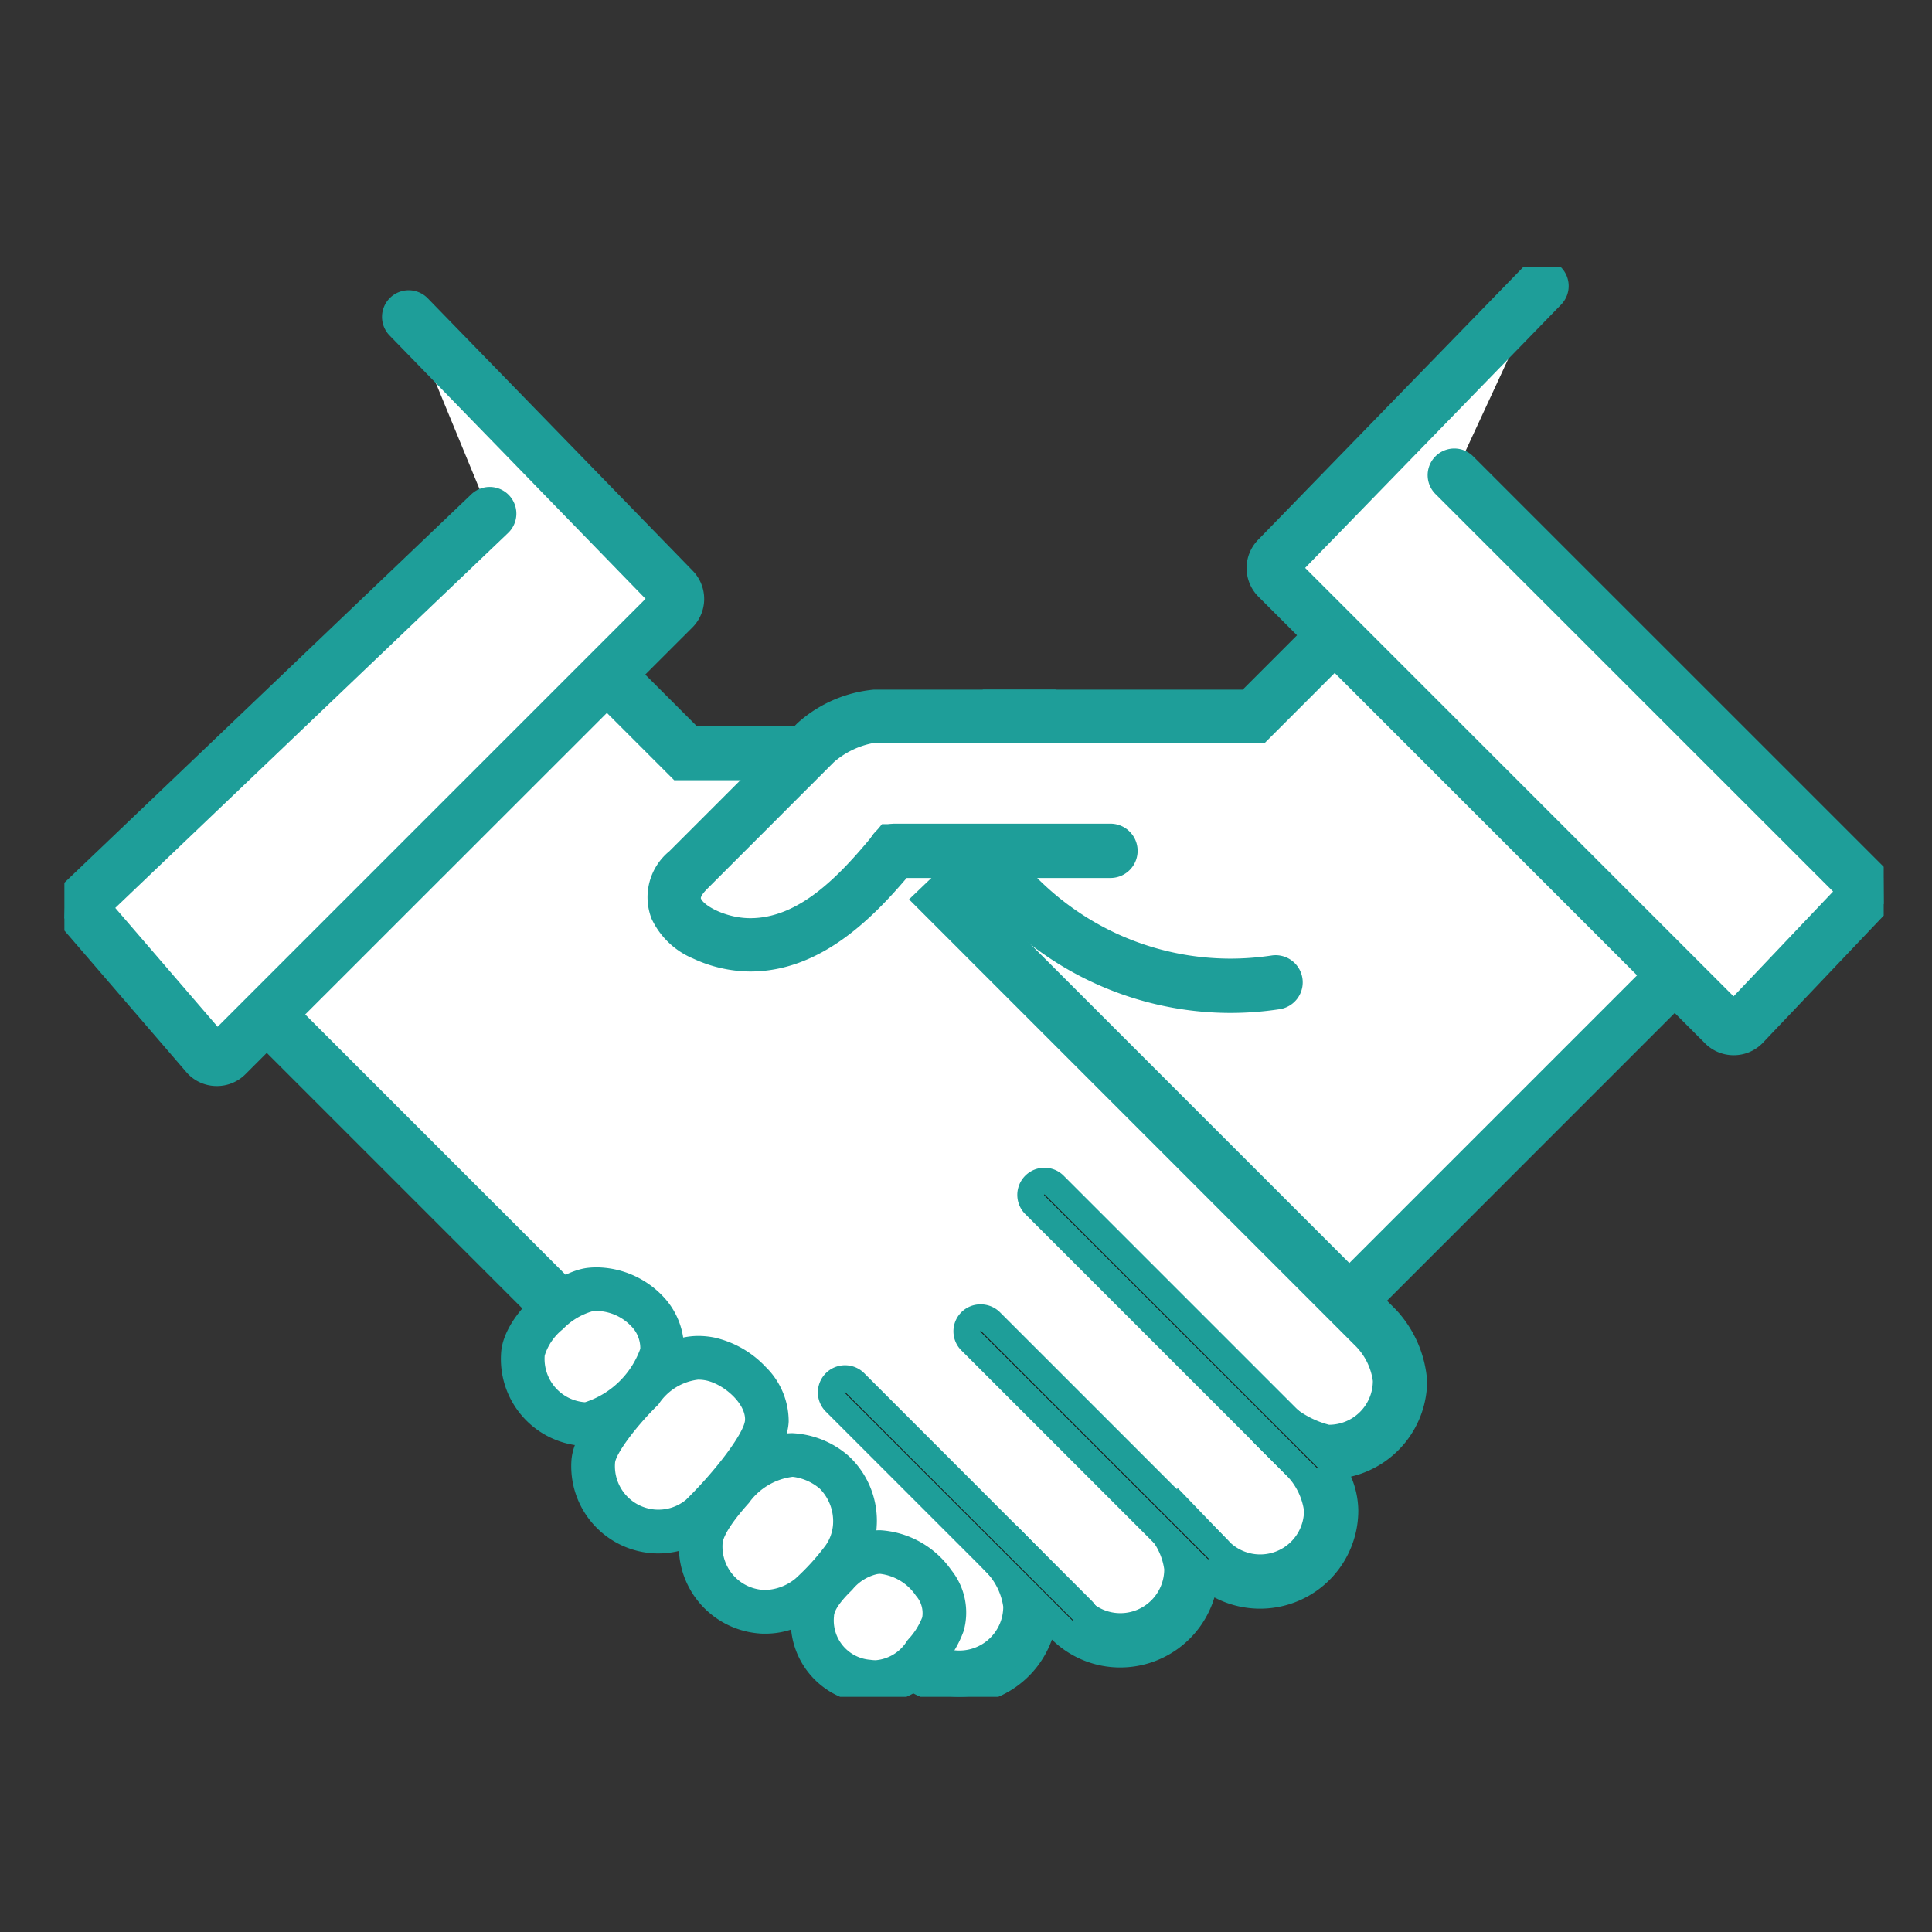 <svg xmlns="http://www.w3.org/2000/svg" xmlns:xlink="http://www.w3.org/1999/xlink" width="120" height="120" viewBox="0 0 120 120"><rect x="0" y="0" width="120" height="120" fill="#333333" stroke="none"/><defs><clipPath id="a"><rect width="113" height="88.782" fill="none" stroke="#1e9e99" stroke-width="1"/></clipPath></defs><g transform="translate(-1313 -5976)"><g transform="translate(1317 5992.609)"><g clip-path="url(#a)"><path d="M269.141,176.159h0l-25.595,25.594a5.567,5.567,0,0,0-1.478,3.275,4.407,4.407,0,0,0,4.406,4.407,7.221,7.221,0,0,0,3.052-1.336l-.566.566-1.135,1.135a5.574,5.574,0,0,0-1.48,3.279,4.4,4.4,0,0,0,7.516,3.121l2.646-2.749a5.563,5.563,0,0,0-1.482,3.275,4.408,4.408,0,0,0,7.516,3.124v0l2.015-2.12a5.58,5.58,0,0,0-1.478,3.278,4.408,4.408,0,0,0,7.516,3.123h0l42.066-42.065-20.846-21.391L284.68,167.8H268.349" transform="translate(-210.808 -139.922)" fill="#fff"/><path d="M267.486,225.91a4.912,4.912,0,0,1-4.908-4.9,3.732,3.732,0,0,1,.041-.546,4.864,4.864,0,0,1-3.184,1.174,4.914,4.914,0,0,1-4.91-4.907,3.723,3.723,0,0,1,.04-.536l-.351.364a4.9,4.9,0,0,1-8.369-3.475,5.618,5.618,0,0,1,1.284-3.228,2.843,2.843,0,0,1-.655.085,4.912,4.912,0,0,1-4.906-4.907,6.029,6.029,0,0,1,1.616-3.621l.008-.008,25.595-25.594.707.707L243.905,202.1a5.073,5.073,0,0,0-1.336,2.927,3.911,3.911,0,0,0,3.906,3.907,6.5,6.5,0,0,0,2.758-1.24l.648.758-1.7,1.7a5.081,5.081,0,0,0-1.339,2.93,3.9,3.9,0,0,0,6.659,2.77l2.642-2.745.721.692a5.089,5.089,0,0,0-1.343,2.93,3.913,3.913,0,0,0,3.91,3.907,3.872,3.872,0,0,0,2.716-1.1l.028-.03,2.015-2.12h0l.724.689h0a5.1,5.1,0,0,0-1.34,2.932,3.908,3.908,0,0,0,6.6,2.83l.06-.06,41.717-41.716-20.148-20.675-6.919,6.922H268.349v-1h16.125l7.343-7.345,21.544,22.108L271.8,223.628h.006l-.859.855A4.882,4.882,0,0,1,267.486,225.91Z" transform="translate(-210.808 -139.922)" fill="#1e9e99"/><path d="M259.693,215.474a5.57,5.57,0,0,1-5.522-4.882,5.571,5.571,0,0,1-8.02-4.05,5.508,5.508,0,0,1-3.191,1.008,5.569,5.569,0,0,1-5.563-5.563,5.4,5.4,0,0,1,.693-2.519,5.571,5.571,0,0,1-4.97-5.532,6.592,6.592,0,0,1,1.8-4.073l25.613-25.613,1.634,1.634-25.595,25.594a4.331,4.331,0,0,0-1.139,2.458,3.255,3.255,0,0,0,3.25,3.252,6.016,6.016,0,0,0,2.373-1.116l1.5,1.753-1.7,1.7a4.335,4.335,0,0,0-1.142,2.461,3.255,3.255,0,0,0,3.252,3.251,3.22,3.22,0,0,0,2.292-.948l2.627-2.73h0l0,0,1.667,1.6a4.341,4.341,0,0,0-1.161,2.476,3.256,3.256,0,0,0,3.254,3.251,3.221,3.221,0,0,0,2.245-.9l2.035-2.141.005-.006,1.674,1.593h0a4.357,4.357,0,0,0-1.159,2.48,3.252,3.252,0,0,0,5.486,2.361l41.314-41.314-19.233-19.736-6.641,6.644H260.556v-2.311h15.853l7.621-7.623,22.459,23.047-40.9,40.9h.014l-1.988,1.975a5.534,5.534,0,0,1-3.922,1.618" transform="translate(-203.015 -128.83)" fill="#1e9e99"/><path d="M259.693,215.974a6.069,6.069,0,0,1-5.9-4.668,6.074,6.074,0,0,1-7.971-3.972,6.063,6.063,0,0,1-8.923-5.346,5.507,5.507,0,0,1,.456-2.135,6.073,6.073,0,0,1-4.732-5.916,7.114,7.114,0,0,1,1.936-4.419l.008-.008,25.967-25.967,2.341,2.341-25.942,25.942a3.832,3.832,0,0,0-1,2.111,2.754,2.754,0,0,0,2.75,2.752,5.763,5.763,0,0,0,2.08-1.021l.374-.27,2.1,2.455-2.022,2.022a3.834,3.834,0,0,0-1,2.113,2.755,2.755,0,0,0,2.752,2.751,2.724,2.724,0,0,0,1.935-.8l2.618-2.72.338-.381.377.358,2.025,1.943-.34.361a3.88,3.88,0,0,0-1.025,2.133,2.756,2.756,0,0,0,2.754,2.751,2.728,2.728,0,0,0,1.891-.754l2.021-2.126a.535.535,0,0,1,.061-.057l.341-.274,2.362,2.248-.358.358a3.892,3.892,0,0,0-1.019,2.133,2.752,2.752,0,0,0,4.638,2l40.959-40.96L284,151.936l-6.43,6.432H260.056v-3.311H276.2l7.832-7.834,23.157,23.763L266.8,211.38h.02l-2.848,2.83A6.03,6.03,0,0,1,259.693,215.974Zm-5.112-6.153.087.711a5.063,5.063,0,0,0,8.6,2.97l1.128-1.121h-.009l41.4-41.4-21.761-22.331-7.409,7.411h-15.56v1.311h16.1l6.853-6.856,19.931,20.452-41.673,41.673a3.752,3.752,0,0,1-6.33-2.724,4.43,4.43,0,0,1,.98-2.438l-.976-.93-1.711,1.8a3.752,3.752,0,0,1-6.345-2.711,4.414,4.414,0,0,1,.982-2.435l-.974-.935-2.29,2.38a3.717,3.717,0,0,1-2.645,1.094,3.756,3.756,0,0,1-3.752-3.751,4.913,4.913,0,0,1,1.277-2.8l.011-.011,1.375-1.374-.906-1.062a5.474,5.474,0,0,1-2.283.951,3.755,3.755,0,0,1-3.75-3.752,4.912,4.912,0,0,1,1.275-2.8l.011-.011,25.241-25.241-.927-.927-25.255,25.255a6.175,6.175,0,0,0-1.655,3.724,5.071,5.071,0,0,0,4.523,5.034l.739.079-.351.655a4.85,4.85,0,0,0-.634,2.283,5.068,5.068,0,0,0,5.063,5.063,5.014,5.014,0,0,0,2.9-.917l.652-.459.13.787a5.072,5.072,0,0,0,5,4.236,5,5,0,0,0,2.3-.55Z" transform="translate(-203.015 -128.83)" fill="#1e9e99"/><path d="M598.081,8.948,581.635,25.86a.857.857,0,0,0,0,1.212l27.747,27.747a.86.86,0,0,0,1.212,0l7.871-8.29L592.633,20.7" transform="translate(-506.303 -7.792)" fill="#fff"/><path d="M609.989,55.569a1.35,1.35,0,0,1-.96-.4L581.282,27.426a1.36,1.36,0,0,1,0-1.917L597.722,8.6l.717.7-16.45,16.917a.358.358,0,0,0,0,.506l27.746,27.746a.36.36,0,0,0,.5,0l7.53-7.93L592.279,21.05l.707-.707L619.164,46.52l-8.217,8.654A1.352,1.352,0,0,1,609.989,55.569Z" transform="translate(-506.303 -7.792)" fill="#1e9e99"/><path d="M602.206,48.432a2,2,0,0,1-1.423-.587L573.036,20.1a2.015,2.015,0,0,1,0-2.846L589.471.35a1.156,1.156,0,0,1,1.657,1.612L574.879,18.671,602.2,45.993l6.87-7.235L584.033,13.721a1.155,1.155,0,0,1,1.634-1.634L611.5,37.92l.021,1.613-7.9,8.315a2,2,0,0,1-1.419.585" transform="translate(-498.521 0)" fill="#1e9e99"/><path d="M602.206,48.932a2.5,2.5,0,0,1-1.776-.733L572.683,20.451a2.516,2.516,0,0,1,0-3.551L589.112,0a1.656,1.656,0,0,1,2.341-.032,1.657,1.657,0,0,1,.033,2.341l-15.9,16.356,26.61,26.61,6.181-6.51L583.68,14.075a1.655,1.655,0,1,1,2.341-2.341L612,37.71l.026,2.019L603.978,48.2A2.5,2.5,0,0,1,602.206,48.932ZM590.3.5a.65.65,0,0,0-.47.2L573.39,17.6a1.515,1.515,0,0,0,0,2.139l27.747,27.748a1.515,1.515,0,0,0,2.132.006l7.75-8.161L611,38.13,585.314,12.441a.655.655,0,1,0-.927.927l25.381,25.381-7.558,7.96L574.177,18.676,590.769,1.613A.656.656,0,0,0,590.3.5Z" transform="translate(-498.521 0)" fill="#1e9e99"/><path d="M121.121,185.479H110.03l-7.131-7.133L82.055,199.737l41.888,41.889h0a4.406,4.406,0,0,0,7.517-3.121,5.574,5.574,0,0,0-1.48-3.278l3.964,4.071h0a4.407,4.407,0,0,0,7.516-3.122,5.565,5.565,0,0,0-1.48-3.277l2.645,2.752a4.405,4.405,0,0,0,7.514-3.123,5.576,5.576,0,0,0-1.48-3.277l-1.135-1.134-.566-.567a7.239,7.239,0,0,0,3.052,1.335,4.405,4.405,0,0,0,4.407-4.406,5.575,5.575,0,0,0-1.478-3.277l-26.608-26.606,2.962-2.838Z" transform="translate(-71.458 -155.314)" fill="#fff"/><path d="M102.894,177.634l7.343,7.345h11.053l8.767,6.735-3.013,2.887L153.3,220.855a6.036,6.036,0,0,1,1.616,3.622,4.912,4.912,0,0,1-4.907,4.906,2.846,2.846,0,0,1-.657-.086,5.62,5.62,0,0,1,1.285,3.23A4.905,4.905,0,0,1,142.27,236l-.007-.008-.345-.358a3.732,3.732,0,0,1,.04.537,4.907,4.907,0,0,1-8.369,3.476l-.856-.854h.026l-.845-.868a3.749,3.749,0,0,1,.045.575,4.906,4.906,0,0,1-8.37,3.475l-.855-.854h0L81.352,199.742Zm18.057,8.345H109.823l-6.92-6.921L82.758,199.733l41.6,41.6a3.907,3.907,0,0,0,6.605-2.825,5.1,5.1,0,0,0-1.342-2.934l.72-.694,4,4.107a3.907,3.907,0,0,0,6.621-2.809,5.091,5.091,0,0,0-1.342-2.932l.722-.692,2.642,2.748a3.905,3.905,0,0,0,6.657-2.773A5.08,5.08,0,0,0,148.3,229.6l-1.7-1.7.647-.758a6.538,6.538,0,0,0,2.759,1.239,3.911,3.911,0,0,0,3.907-3.906,5.079,5.079,0,0,0-1.337-2.929l-26.964-26.961,2.91-2.789Z" transform="translate(-71.458 -155.314)" fill="#1e9e99"/><path d="M144.361,213.089a6.717,6.717,0,0,0-1.827-4.115l-25.75-25.749,3.083-2.956-9.585-7.363h-11l-7.633-7.636-22.5,23.091,41.587,41.589,0,0,1.131,1.128a5.595,5.595,0,0,0,9.437-2.888l.563.56a5.594,5.594,0,0,0,9.457-3,5.6,5.6,0,0,0,8.765-4.608,5.429,5.429,0,0,0-.685-2.493,5.624,5.624,0,0,0,4.961-5.557m-5.593,3.219a5.908,5.908,0,0,1-2.356-1.108l-.247-.179-1.5,1.762,1.892,1.893a4.446,4.446,0,0,1,1.156,2.463,3.221,3.221,0,0,1-5.453,2.323l-2.9-3.01-1.472,1.413-.234.229.225.238a4.448,4.448,0,0,1,1.15,2.455,3.221,3.221,0,0,1-5.44,2.335l-4.232-4.345-1.7,1.646.223.237a4.479,4.479,0,0,1,1.151,2.457,3.22,3.22,0,0,1-5.431,2.342l-41.12-41.118,19.188-19.693,6.631,6.63h11.177l6.757,5.189-2.839,2.721,27.44,27.439a4.471,4.471,0,0,1,1.155,2.462,3.223,3.223,0,0,1-3.221,3.219" transform="translate(-60.218 -143.927)" fill="#1e9e99"/><path d="M115.811,233.209a6.052,6.052,0,0,1-4.3-1.776l-1.569-1.564,0,0-41.5-41.5,23.2-23.807,7.845,7.847h10.963l10.181,7.821-3.135,3.006,25.4,25.4a7.26,7.26,0,0,1,1.964,4.46,6.128,6.128,0,0,1-4.728,5.937,5.482,5.482,0,0,1,.452,2.113,6.1,6.1,0,0,1-8.936,5.391,6.11,6.11,0,0,1-5.839,4.35,6.053,6.053,0,0,1-4.254-1.731A6.106,6.106,0,0,1,115.811,233.209Zm-4.289-3.175.694.692a5.095,5.095,0,0,0,8.593-2.63l.179-.919,1.227,1.219a5.1,5.1,0,0,0,8.612-2.734l.134-.769.643.442a5.1,5.1,0,0,0,7.981-4.2,4.853,4.853,0,0,0-.627-2.259l-.343-.647.728-.084a5.124,5.124,0,0,0,4.518-5.061,6.2,6.2,0,0,0-1.685-3.767L116.07,183.217l3.031-2.907-8.989-6.9H99.075l-7.422-7.424-21.8,22.374,41.674,41.676Zm4.289.8a3.69,3.69,0,0,1-2.555-1.016l-.009-.009L71.778,188.346l19.886-20.41,6.843,6.842h11.14L117,180.425,114.11,183.2l27.1,27.1a4.906,4.906,0,0,1,1.284,2.8,3.724,3.724,0,0,1-3.721,3.719,6.007,6.007,0,0,1-2.521-1.112l-.9,1.061,1.581,1.582a4.856,4.856,0,0,1,1.287,2.8,3.721,3.721,0,0,1-6.3,2.683l-.013-.013-2.549-2.65-.994.954a4.647,4.647,0,0,1,1.177,2.674,3.721,3.721,0,0,1-6.286,2.7l-.013-.012-3.884-3.988-.993.961a4.719,4.719,0,0,1,1.177,2.673A3.725,3.725,0,0,1,115.811,230.838ZM113.95,229.1a2.694,2.694,0,0,0,1.862.737,2.724,2.724,0,0,0,2.72-2.721A3.9,3.9,0,0,0,117.513,225l-.557-.593,2.413-2.335,4.573,4.7a2.7,2.7,0,0,0,1.867.742,2.724,2.724,0,0,0,2.721-2.721,3.87,3.87,0,0,0-1.016-2.114l-.56-.592.589-.577,1.833-1.759,3.235,3.363a2.721,2.721,0,0,0,4.6-1.969,3.961,3.961,0,0,0-1.018-2.118l-2.21-2.211,2.1-2.466.621.451a5.732,5.732,0,0,0,2.063,1.013,2.723,2.723,0,0,0,2.721-2.719,3.841,3.841,0,0,0-1.017-2.117L112.68,183.181l2.787-2.672-6.16-4.731H98.093l-6.419-6.419-18.49,18.977Z" transform="translate(-60.218 -143.927)" fill="#1e9e99"/><path d="M383.826,550.352a.849.849,0,0,1-.6-.252l-14.144-14.143a.856.856,0,1,1,1.211-1.211l14.143,14.146a.856.856,0,0,1-.606,1.46" transform="translate(-321.196 -465.472)" fill="#1a1311"/><path d="M383.826,550.852a1.342,1.342,0,0,1-.959-.4l-14.142-14.142a1.356,1.356,0,0,1,1.917-1.919l14.144,14.147a1.356,1.356,0,0,1-.96,2.314ZM369.684,535a.354.354,0,0,0-.252.607l14.144,14.143a.355.355,0,1,0,.505-.5L369.935,535.1A.354.354,0,0,0,369.684,535Z" transform="translate(-321.196 -465.472)" fill="#1e9e99"/><path d="M381.606,548.529a1.172,1.172,0,0,1-.839-.349l-14.143-14.142a1.191,1.191,0,0,1,0-1.678,1.219,1.219,0,0,1,1.678,0l14.144,14.147a1.186,1.186,0,0,1-.84,2.023m-14.142-15.855a.525.525,0,0,0-.372.9l14.144,14.143a.519.519,0,0,0,.371.155.512.512,0,0,0,.371-.154.521.521,0,0,0,.157-.373.515.515,0,0,0-.154-.368l-14.144-14.147a.522.522,0,0,0-.371-.152" transform="translate(-318.976 -463.318)" fill="#1a1311"/><path d="M381.606,549.029a1.669,1.669,0,0,1-1.194-.5l-14.141-14.14A1.687,1.687,0,0,1,368.654,532L382.8,546.152a1.686,1.686,0,0,1-1.193,2.877Zm-14.142-15.855a.028.028,0,0,0-.022.008.028.028,0,0,0,0,.035l14.143,14.142a.021.021,0,0,0,.017.008h.011l.005,0c.012-.012.012-.016.012-.021a.015.015,0,0,0-.005-.013l-14.147-14.15A.022.022,0,0,0,367.464,533.173Z" transform="translate(-318.976 -463.318)" fill="#1e9e99"/><path d="M482.519,458.1a.856.856,0,0,1-.606-.25l-16.958-16.957a.856.856,0,1,1,1.21-1.211l16.959,16.957a.856.856,0,0,1-.605,1.461" transform="translate(-404.692 -382.677)" fill="#1a1311"/><path d="M482.519,458.6a1.349,1.349,0,0,1-.959-.4L464.6,441.242a1.358,1.358,0,0,1,.959-2.317,1.342,1.342,0,0,1,.959.4l16.958,16.956a1.356,1.356,0,0,1-.959,2.315Zm-16.958-18.67a.353.353,0,0,0-.251.106.358.358,0,0,0,0,.505l16.957,16.956a.355.355,0,0,0,.252.1.362.362,0,0,0,.254-.106.357.357,0,0,0,0-.5l-16.959-16.957A.351.351,0,0,0,465.561,439.925Z" transform="translate(-404.692 -382.677)" fill="#1e9e99"/><path d="M480.3,456.279a1.184,1.184,0,0,1-.839-.346L462.5,438.975a1.188,1.188,0,0,1,0-1.678,1.21,1.21,0,0,1,1.677,0l16.958,16.956a1.186,1.186,0,0,1-.839,2.025m-16.958-18.67a.521.521,0,0,0-.372.155.527.527,0,0,0,0,.745l16.957,16.956a.541.541,0,0,0,.746,0,.527.527,0,0,0,0-.742l-16.959-16.957a.519.519,0,0,0-.371-.156" transform="translate(-402.469 -380.53)" fill="#1a1311"/><path d="M480.3,456.779a1.681,1.681,0,0,1-1.191-.491l-16.96-16.959a1.686,1.686,0,0,1,2.386-2.383L481.488,453.9a1.69,1.69,0,0,1,0,2.384l0,0A1.691,1.691,0,0,1,480.3,456.779Zm-.019-1.667a.109.109,0,0,0,.04,0,.028.028,0,0,0,0-.033l-16.959-16.957c-.009-.009-.014-.009-.017-.009a.021.021,0,0,0-.017.008.024.024,0,0,0-.008.019.028.028,0,0,0,.008.02l16.957,16.956Z" transform="translate(-402.469 -380.53)" fill="#1e9e99"/><path d="M449.066,520.935a.851.851,0,0,1-.6-.25l-14.132-14.13a.856.856,0,1,1,1.21-1.211l14.132,14.131a.856.856,0,0,1-.606,1.461" transform="translate(-378.021 -439.864)" fill="#1a1311"/><path d="M449.066,521.435a1.358,1.358,0,0,1-.96-.4l-14.13-14.128a1.356,1.356,0,1,1,1.917-1.918l14.132,14.131a1.356,1.356,0,0,1-.959,2.315Zm-14.131-15.842a.355.355,0,0,0-.252.608l14.132,14.131a.356.356,0,0,0,.5,0,.358.358,0,0,0,0-.5L435.187,505.7A.353.353,0,0,0,434.935,505.593Z" transform="translate(-378.021 -439.864)" fill="#1e9e99"/><path d="M446.841,519.116a1.184,1.184,0,0,1-.839-.349l-14.13-14.129a1.184,1.184,0,0,1,0-1.678,1.215,1.215,0,0,1,1.676,0l14.132,14.131a1.186,1.186,0,0,1-.839,2.024M432.71,503.274a.525.525,0,0,0-.372.9L446.47,518.3a.54.54,0,0,0,.743,0,.528.528,0,0,0,0-.744l-14.131-14.131a.523.523,0,0,0-.371-.154" transform="translate(-375.796 -437.715)" fill="#1a1311"/><path d="M446.841,519.616a1.687,1.687,0,0,1-1.2-.5l-14.127-14.126a1.675,1.675,0,0,1,1.191-2.867,1.693,1.693,0,0,1,1.192.482l14.132,14.132a1.686,1.686,0,0,1-1.192,2.878Zm-.018-1.669a.052.052,0,0,0,.017,0,.05.05,0,0,0,.022,0,.029.029,0,0,0,0-.034l-14.131-14.13a.026.026,0,0,0-.035,0c-.009.009-.009.014-.009.019a.022.022,0,0,0,.007.018Z" transform="translate(-375.796 -437.715)" fill="#1e9e99"/><path d="M265.068,528.363c.069-1.761-1.8-3.481-3.511-3.834-1.784-.366-3.134.62-4.244,1.928,0,0-2.9,2.833-3.025,4.418a4.051,4.051,0,0,0,6.668,3.4s4.036-3.941,4.112-5.912" transform="translate(-221.438 -456.723)" fill="#fff"/><path d="M258.329,535.745h0c-.117,0-.235,0-.352-.013a4.557,4.557,0,0,1-4.187-4.9c.131-1.694,2.776-4.346,3.157-4.72a5.062,5.062,0,0,1,3.869-2.164,4.2,4.2,0,0,1,.841.087,5.384,5.384,0,0,1,2.681,1.531,3.9,3.9,0,0,1,1.229,2.812c-.036.942-.756,2.249-2.2,3.994-1.024,1.238-2.021,2.215-2.063,2.256l-.025.022A4.548,4.548,0,0,1,258.329,535.745Zm2.487-10.794a4.172,4.172,0,0,0-3.122,1.829l-.032.034c-1.07,1.045-2.8,3.083-2.876,4.1a3.557,3.557,0,0,0,3.267,3.821c.091.007.184.01.275.01h0a3.548,3.548,0,0,0,2.29-.839c.115-.114,1.053-1.045,1.985-2.173,1.674-2.026,1.949-2.993,1.965-3.389a3.89,3.89,0,0,0-3.113-3.325A3.187,3.187,0,0,0,260.816,524.951Z" transform="translate(-221.438 -456.723)" fill="#1e9e99"/><path d="M363.356,617.915a5.737,5.737,0,0,0-3.727,3.935,3.8,3.8,0,0,0,3.413,4.05,3.7,3.7,0,0,0,3.547-1.683,5.8,5.8,0,0,0,1.163-1.873c.711-2.122-2.207-4.9-4.4-4.43" transform="translate(-313.186 -538.072)" fill="#fff"/><path d="M363.579,626.442h0a4.113,4.113,0,0,1-.611-.047,4.517,4.517,0,0,1-2.785-1.444,5.085,5.085,0,0,1,3.069-7.525,2.936,2.936,0,0,1,.609-.063,4.945,4.945,0,0,1,3.724,2.129,3.334,3.334,0,0,1,.642,3.012,5.978,5.978,0,0,1-1.17,1.932l-.077.1A4.391,4.391,0,0,1,363.579,626.442Zm.282-8.078a1.93,1.93,0,0,0-.4.041,3.673,3.673,0,0,0-1.938,1.192,3.761,3.761,0,0,0-1.393,2.256,3.3,3.3,0,0,0,2.988,3.553,3.108,3.108,0,0,0,.461.036A3.329,3.329,0,0,0,366.2,623.9l.078-.1a5.035,5.035,0,0,0,1-1.621,2.408,2.408,0,0,0-.505-2.11A3.968,3.968,0,0,0,363.861,618.363Z" transform="translate(-313.186 -538.072)" fill="#1e9e99"/><path d="M314.891,577.582a3.927,3.927,0,0,0,.7-1.985,4.164,4.164,0,0,0-1.277-3.315,4.355,4.355,0,0,0-2.648-1.075,5.246,5.246,0,0,0-3.658,2.068c-.7.778-1.893,2.187-1.98,3.3a4.054,4.054,0,0,0,3.727,4.356,4.351,4.351,0,0,0,2.941-.957,15.883,15.883,0,0,0,2.2-2.393" transform="translate(-266.494 -497.439)" fill="#fff"/><path d="M310.045,581.443h0c-.11,0-.222,0-.332-.013a4.554,4.554,0,0,1-4.186-4.894c.1-1.236,1.249-2.645,2.108-3.6a5.785,5.785,0,0,1,4.008-2.233l.108,0a4.953,4.953,0,0,1,2.892,1.2,4.628,4.628,0,0,1,1.447,3.716,4.413,4.413,0,0,1-.78,2.238h0a15.7,15.7,0,0,1-2.318,2.521A4.9,4.9,0,0,1,310.045,581.443Zm1.7-9.738h-.062a4.674,4.674,0,0,0-3.31,1.9,6.334,6.334,0,0,0-1.854,3.005,3.554,3.554,0,0,0,3.267,3.819c.085.007.17.01.254.01a3.943,3.943,0,0,0,2.353-.872,14.911,14.911,0,0,0,2.085-2.277,3.424,3.424,0,0,0,.607-1.723,3.725,3.725,0,0,0-1.107-2.914A3.982,3.982,0,0,0,311.749,571.7Z" transform="translate(-266.494 -497.439)" fill="#1e9e99"/><path d="M229.084,495.206c.113-2.29-2.354-3.987-4.453-3.751-1.58.177-4.07,2.413-4.194,4a4.052,4.052,0,0,0,3.73,4.354c1.853.143,4.826-2.8,4.917-4.6" transform="translate(-191.959 -427.968)" fill="#fff"/><path d="M224.3,500.312h0c-.058,0-.115,0-.171-.007a4.552,4.552,0,0,1-4.19-4.892,4.852,4.852,0,0,1,1.708-2.854,5.7,5.7,0,0,1,2.928-1.6,4.061,4.061,0,0,1,.452-.025,4.882,4.882,0,0,1,3.464,1.508,3.772,3.772,0,0,1,1.092,2.79,5.608,5.608,0,0,1-1.878,3.294A5.455,5.455,0,0,1,224.3,500.312Zm.727-8.38a3.058,3.058,0,0,0-.34.019c-1.409.158-3.652,2.275-3.751,3.541a3.552,3.552,0,0,0,3.27,3.817c.03,0,.062,0,.094,0h0a4.58,4.58,0,0,0,2.706-1.5,4.81,4.81,0,0,0,1.579-2.63,2.771,2.771,0,0,0-.817-2.051A3.917,3.917,0,0,0,225.027,491.932Z" transform="translate(-191.959 -427.968)" fill="#1e9e99"/><path d="M240.877,503.392a5.306,5.306,0,0,0-4.011-2.274,3.4,3.4,0,0,0-.684.069c-.06.014-.112.031-.171.045a4.4,4.4,0,0,0,.131-.851,4.983,4.983,0,0,0-1.569-4,5.194,5.194,0,0,0-3.25-1.288,4.811,4.811,0,0,0-1.039.157,3.851,3.851,0,0,0,.394-1.4c.085-2.244-2.14-4.281-4.2-4.705a4.632,4.632,0,0,0-.916-.1,4.251,4.251,0,0,0-1.4.239,4.136,4.136,0,0,0-1.185-2.885,5.257,5.257,0,0,0-3.724-1.619,4.793,4.793,0,0,0-.491.027c-1.907.214-4.79,2.725-4.95,4.784a4.907,4.907,0,0,0,4.517,5.275c.063,0,.13.01.2.01.038,0,.076-.006.114-.007a3.83,3.83,0,0,0-.458,1.391,4.915,4.915,0,0,0,4.516,5.276c.128.011.255.014.385.014a4.876,4.876,0,0,0,1.786-.342.3.3,0,0,0,0,.036,4.91,4.91,0,0,0,4.514,5.278c.12.009.239.013.358.013a4.827,4.827,0,0,0,2.041-.471,4.638,4.638,0,0,0,4.136,4.783,4.35,4.35,0,0,0,.668.053,4.719,4.719,0,0,0,3.676-2.042l.08-.1a6.276,6.276,0,0,0,1.227-2.041,3.731,3.731,0,0,0-.692-3.335m-22.346-10.22a.611.611,0,0,1-.067,0,3.2,3.2,0,0,1-2.94-3.437c.085-1.092,2.2-3.076,3.435-3.214a2.685,2.685,0,0,1,.3-.016,3.547,3.547,0,0,1,2.483,1.086,2.418,2.418,0,0,1,.718,1.789c-.066,1.347-2.6,3.8-3.928,3.8m4.3,6.664a3.2,3.2,0,0,1-2.942-3.437c.067-.868,1.66-2.789,2.77-3.873l.056-.059a3.85,3.85,0,0,1,2.848-1.7,2.9,2.9,0,0,1,.571.059c1.322.273,2.878,1.655,2.827,2.963-.044,1.117-2.258,3.771-3.832,5.312a3.173,3.173,0,0,1-2.3.735m6.68,4.985a3.2,3.2,0,0,1-2.94-3.436c.034-.419.366-1.242,1.763-2.8a4.365,4.365,0,0,1,3.061-1.785h.044a3.656,3.656,0,0,1,2,.865,3.343,3.343,0,0,1,.985,2.629,3.061,3.061,0,0,1-.537,1.531,14.922,14.922,0,0,1-2.006,2.2,3.461,3.461,0,0,1-2.372.792m10.432,1.364a4.694,4.694,0,0,1-.938,1.508l-.082.1a2.822,2.822,0,0,1-2.751,1.37,2.935,2.935,0,0,1-2.686-3.2c0-.684.735-1.47,1.284-2a3.271,3.271,0,0,1,1.763-1.1,1.6,1.6,0,0,1,.328-.034,3.606,3.606,0,0,1,2.622,1.565,2.07,2.07,0,0,1,.459,1.792" transform="translate(-186.191 -422.183)" fill="#1e9e99"/><path d="M236.586,511.409a4.849,4.849,0,0,1-.745-.059,5.071,5.071,0,0,1-4.512-4.562,5.141,5.141,0,0,1-1.587.256c-.133,0-.265,0-.393-.014a5.413,5.413,0,0,1-4.988-5.125,5.311,5.311,0,0,1-1.273.155c-.115,0-.268,0-.429-.016a5.415,5.415,0,0,1-4.971-5.813,3.417,3.417,0,0,1,.21-.9,5.407,5.407,0,0,1-4.579-5.768c.179-2.32,3.289-5.006,5.393-5.242a5.3,5.3,0,0,1,.547-.03,5.764,5.764,0,0,1,4.086,1.774,4.729,4.729,0,0,1,1.28,2.587,4.647,4.647,0,0,1,.942-.1,5.138,5.138,0,0,1,1.015.105,6.259,6.259,0,0,1,3.163,1.815,4.735,4.735,0,0,1,1.433,3.4,3.316,3.316,0,0,1-.122.737q.123-.011.247-.016l.13,0a5.738,5.738,0,0,1,3.47,1.414,5.484,5.484,0,0,1,1.739,4.4q-.006.109-.017.219.12-.007.241-.007a5.825,5.825,0,0,1,4.417,2.482,4.22,4.22,0,0,1,.76,3.786,6.763,6.763,0,0,1-1.309,2.192l-.084.1A5.184,5.184,0,0,1,236.586,511.409Zm-4.314-6.114.01.771a4.439,4.439,0,0,0,1.011,2.892,4.345,4.345,0,0,0,2.7,1.4,3.856,3.856,0,0,0,.593.048,4.2,4.2,0,0,0,3.287-1.856l.081-.1a5.782,5.782,0,0,0,1.141-1.884,3.242,3.242,0,0,0-.624-2.885,4.788,4.788,0,0,0-3.605-2.066,2.9,2.9,0,0,0-.577.058l-.062.017-.1.026-.8.19.2-.8a3.878,3.878,0,0,0,.116-.754,4.479,4.479,0,0,0-1.4-3.6,4.815,4.815,0,0,0-2.812-1.166l-.088,0a4.328,4.328,0,0,0-.932.141l-1.028.273.445-.966a3.366,3.366,0,0,0,.349-1.209,3.751,3.751,0,0,0-1.158-2.669,5.312,5.312,0,0,0-2.639-1.525,4.134,4.134,0,0,0-.815-.085,3.736,3.736,0,0,0-1.235.211l-.668.23,0-.706a3.656,3.656,0,0,0-1.048-2.537,4.745,4.745,0,0,0-3.362-1.464,4.278,4.278,0,0,0-.44.024,5.669,5.669,0,0,0-2.841,1.569,4.768,4.768,0,0,0-1.662,2.757,4.407,4.407,0,0,0,4.055,4.738l.038,0c.045,0,.087.006.123.006l.02,0,.077-.005.852-.029-.391.758a3.341,3.341,0,0,0-.4,1.2,4.415,4.415,0,0,0,4.056,4.737c.127.011.251.012.346.012a4.362,4.362,0,0,0,1.6-.307l.784-.309-.107.849a4.41,4.41,0,0,0,4.054,4.74c.1.007.21.011.319.011a4.344,4.344,0,0,0,1.83-.425Zm4.314,4.4a3.287,3.287,0,0,1-.484-.037,3.43,3.43,0,0,1-3.112-3.7,3.859,3.859,0,0,1,1.436-2.358,3.771,3.771,0,0,1,2.007-1.231,2.1,2.1,0,0,1,.432-.045,4.066,4.066,0,0,1,3.028,1.772,2.552,2.552,0,0,1,.527,2.244A5.129,5.129,0,0,1,239.4,508l-.086.105A3.446,3.446,0,0,1,236.586,509.7Zm.28-6.366a1.093,1.093,0,0,0-.225.023,2.779,2.779,0,0,0-1.518.971c-.933.9-1.131,1.392-1.132,1.645a2.451,2.451,0,0,0,2.261,2.7,2.277,2.277,0,0,0,.335.026,2.53,2.53,0,0,0,1.952-1.216l.084-.1a4.253,4.253,0,0,0,.85-1.348,1.63,1.63,0,0,0-.39-1.343A3.129,3.129,0,0,0,236.865,503.329Zm-7.114,2c-.092,0-.185,0-.277-.011a3.7,3.7,0,0,1-3.4-3.974c.06-.733.678-1.743,1.89-3.09a4.806,4.806,0,0,1,3.411-1.95l.065,0a4.09,4.09,0,0,1,2.331.989,3.848,3.848,0,0,1,1.155,3.031,3.567,3.567,0,0,1-.617,1.778l-.021.03a15.771,15.771,0,0,1-2.108,2.3A4.092,4.092,0,0,1,229.751,505.332Zm1.665-8.026a3.929,3.929,0,0,0-2.708,1.62c-1.421,1.579-1.617,2.275-1.636,2.5a2.7,2.7,0,0,0,2.48,2.9q.1.008.2.008a3.1,3.1,0,0,0,1.841-.706,14.351,14.351,0,0,0,1.891-2.083,2.577,2.577,0,0,0,.447-1.267,2.878,2.878,0,0,0-.815-2.23,3.183,3.183,0,0,0-1.667-.741Zm-8.328,3.042c-.1,0-.2,0-.293-.012a3.7,3.7,0,0,1-3.4-3.974c.092-1.187,2.127-3.417,2.912-4.185l.04-.042a4.286,4.286,0,0,1,3.219-1.867,3.4,3.4,0,0,1,.67.069c1.544.319,3.289,1.9,3.228,3.472-.059,1.493-2.894,4.585-3.982,5.65l-.028.026A3.684,3.684,0,0,1,223.088,500.347Zm2.478-9.08a3.411,3.411,0,0,0-2.466,1.525l-.02.022-.068.071c-1.328,1.3-2.577,2.99-2.62,3.553a2.7,2.7,0,0,0,4.406,2.292c1.926-1.889,3.638-4.2,3.668-4.96.04-1.025-1.325-2.226-2.429-2.453A2.4,2.4,0,0,0,225.566,491.268Zm-7.035,2.405a1.119,1.119,0,0,1-.113-.006,3.7,3.7,0,0,1-3.393-3.974,4.378,4.378,0,0,1,1.445-2.29,4.856,4.856,0,0,1,2.434-1.381,3.189,3.189,0,0,1,.355-.019,4.066,4.066,0,0,1,2.845,1.241,2.907,2.907,0,0,1,.855,2.159,5.185,5.185,0,0,1-1.644,2.737A5.083,5.083,0,0,1,218.531,493.673Zm.727-6.67a2.19,2.19,0,0,0-.243.013,4.1,4.1,0,0,0-1.862,1.117,3.393,3.393,0,0,0-1.131,1.639,2.7,2.7,0,0,0,2.48,2.9h.029a5.42,5.42,0,0,0,3.429-3.32,1.932,1.932,0,0,0-.581-1.42A3.034,3.034,0,0,0,219.258,487Z" transform="translate(-186.191 -422.183)" fill="#1e9e99"/><path d="M316.443,215.908H305.655a6.926,6.926,0,0,0-3.607,1.626s-6.5,6.5-7.926,7.927c-2.59,2.59,1.114,4.642,3.849,4.642,3.667,0,6.52-2.852,8.965-5.841h7.35" transform="translate(-255.374 -188.025)" fill="#fff"/><path d="M297.971,230.6a7.369,7.369,0,0,1-2.973-.662,3.987,3.987,0,0,1-2.083-1.894,2.577,2.577,0,0,1,.853-2.94c1.409-1.408,7.861-7.862,7.926-7.927l.028-.026a7.348,7.348,0,0,1,3.933-1.746h10.788v1H305.655a6.387,6.387,0,0,0-3.269,1.494c-.353.353-6.535,6.538-7.911,7.912-.658.658-.872,1.281-.636,1.85a2.983,2.983,0,0,0,1.577,1.368,6.333,6.333,0,0,0,2.555.57,7.736,7.736,0,0,0,4.645-1.7,23.041,23.041,0,0,0,3.934-3.955l.15-.183h7.587v1h-7.114a23.333,23.333,0,0,1-3.964,3.944A8.7,8.7,0,0,1,297.971,230.6Z" transform="translate(-255.374 -188.025)" fill="#1e9e99"/><path d="M290.181,223.466c-2.15,0-4.865-1.038-5.661-2.96a3.213,3.213,0,0,1,1-3.655c1.426-1.424,7.926-7.927,7.926-7.927l.065-.06a7.862,7.862,0,0,1,4.36-1.9h10.788v2.311H297.865a5.635,5.635,0,0,0-2.824,1.321c-.506.506-6.527,6.53-7.893,7.894-.682.682-.54,1.023-.494,1.135.327.788,2.04,1.534,3.526,1.534,3.2,0,5.769-2.6,8.071-5.417l.347-.424h7.9v2.311h-6.806c-2.473,2.956-5.527,5.841-9.509,5.841" transform="translate(-247.584 -180.233)" fill="#1e9e99"/><path d="M290.181,223.966a8.54,8.54,0,0,1-3.553-.808,4.954,4.954,0,0,1-2.57-2.461,3.685,3.685,0,0,1,1.1-4.2c1.41-1.408,7.861-7.862,7.926-7.927l.013-.013.08-.074a8.215,8.215,0,0,1,4.685-2.024h11.288v3.311H297.865a5.216,5.216,0,0,0-2.486,1.191l-1.083,1.084c-1.864,1.864-5.742,5.744-6.793,6.794-.4.4-.392.574-.391.576l.006.015c.2.481,1.605,1.224,3.064,1.224,2.99,0,5.46-2.515,7.684-5.233l.5-.607H307v3.311h-7.073C297.59,220.884,294.393,223.966,290.181,223.966Zm3.607-14.682c-.238.238-6.529,6.533-7.92,7.921a2.721,2.721,0,0,0-.886,3.11c.688,1.66,3.184,2.652,5.2,2.652a8.672,8.672,0,0,0,5.035-1.723,21.348,21.348,0,0,0,4.09-3.939l.15-.179H306v-1.311h-7.161l-.2.24c-2.38,2.909-5.051,5.6-8.458,5.6-1.525,0-3.538-.757-3.988-1.842-.212-.514-.015-1.063.6-1.68,1.052-1.05,4.93-4.93,6.793-6.794l1.132-1.13a6.015,6.015,0,0,1,3.145-1.438h10.288V207.46H297.865a7.337,7.337,0,0,0-4.027,1.777Z" transform="translate(-247.584 -180.233)" fill="#1e9e99"/><path d="M416.2,280.593a1.192,1.192,0,0,0-1.351-.992,17.785,17.785,0,0,1-2.649.2,17.441,17.441,0,0,1-13.126-6.01h5.7a1.186,1.186,0,0,0,0-2.372h-13.4a1.186,1.186,0,1,0,0,2.372h4.774a1.168,1.168,0,0,0,.181.37,19.761,19.761,0,0,0,18.881,7.785,1.191,1.191,0,0,0,.994-1.351" transform="translate(-339.796 -236.367)" fill="#1e9e99"/><path d="M412.2,282.673a20.324,20.324,0,0,1-16.277-8.215,1.564,1.564,0,0,1-.108-.167h-4.445a1.686,1.686,0,1,1,0-3.372h13.4a1.686,1.686,0,0,1,0,3.372h-4.553a17.114,17.114,0,0,0,4.967,3.469A16.927,16.927,0,0,0,412.2,279.3a17.283,17.283,0,0,0,2.575-.193,1.658,1.658,0,0,1,.256-.02,1.686,1.686,0,0,1,.252,3.352A20.332,20.332,0,0,1,412.2,282.673Zm-20.83-10.755a.686.686,0,1,0,0,1.372h5.148l.106.359a.673.673,0,0,0,.1.213,19.261,19.261,0,0,0,18.4,7.589.69.69,0,0,0,.576-.783.7.7,0,0,0-.676-.581.669.669,0,0,0-.1.008,18.294,18.294,0,0,1-2.727.205,17.941,17.941,0,0,1-13.5-6.182l-.718-.828h6.8a.686.686,0,0,0,0-1.372Z" transform="translate(-339.796 -236.367)" fill="#1e9e99"/><path d="M27.28,23.775,43.726,40.687a.856.856,0,0,1,0,1.212L15.979,69.646a.86.86,0,0,1-1.212,0L6.78,60.373,32.319,36" transform="translate(-5.904 -20.705)" fill="#fff"/><path d="M15.373,70.4A1.351,1.351,0,0,1,14.415,70l-.027-.028-8.3-9.633,25.883-24.7.69.723L7.469,60.407l7.662,8.9a.36.36,0,0,0,.5-.01L43.372,41.546a.358.358,0,0,0,0-.505l0,0L26.922,24.124l.717-.7,16.443,16.91a1.359,1.359,0,0,1,0,1.916L16.333,70A1.349,1.349,0,0,1,15.373,70.4Z" transform="translate(-5.904 -20.705)" fill="#1e9e99"/><path d="M9.468,63.258a2,2,0,0,1-1.42-.585l-.062-.066L0,53.334l.077-1.59L25.617,27.367a1.156,1.156,0,1,1,1.6,1.672L2.468,52.657l7.019,8.149L36.8,33.5,20.548,16.787A1.155,1.155,0,1,1,22.2,15.176L38.65,32.088a2.012,2.012,0,0,1-.011,2.835L10.892,62.67a2,2,0,0,1-1.423.588" transform="translate(0 -12.911)" fill="#1e9e99"/><path d="M9.468,63.758a2.5,2.5,0,0,1-1.772-.73l-.014-.015-.074-.08L-.509,53.509l.1-1.989L25.272,27.005a1.656,1.656,0,0,1,2.287,2.4l-24.4,23.29,6.358,7.381,26.58-26.58-15.9-16.356a1.655,1.655,0,1,1,2.373-2.309l16.444,16.91a2.508,2.508,0,0,1-.014,3.539L11.245,63.023A2.5,2.5,0,0,1,9.468,63.758ZM8.408,62.325a1.515,1.515,0,0,0,2.131-.009L38.285,34.569a1.507,1.507,0,0,0,.011-2.128l0,0L21.846,15.525a.655.655,0,1,0-.939.914L37.5,33.5,9.459,61.541,1.779,52.624,26.868,28.677a.656.656,0,0,0-.905-.949L.567,51.967.509,53.159,8.36,62.273Z" transform="translate(0 -12.911)" fill="#1e9e99"/></g></g><rect width="120" height="120" transform="translate(1313 5976)" fill="none"/></g></svg>